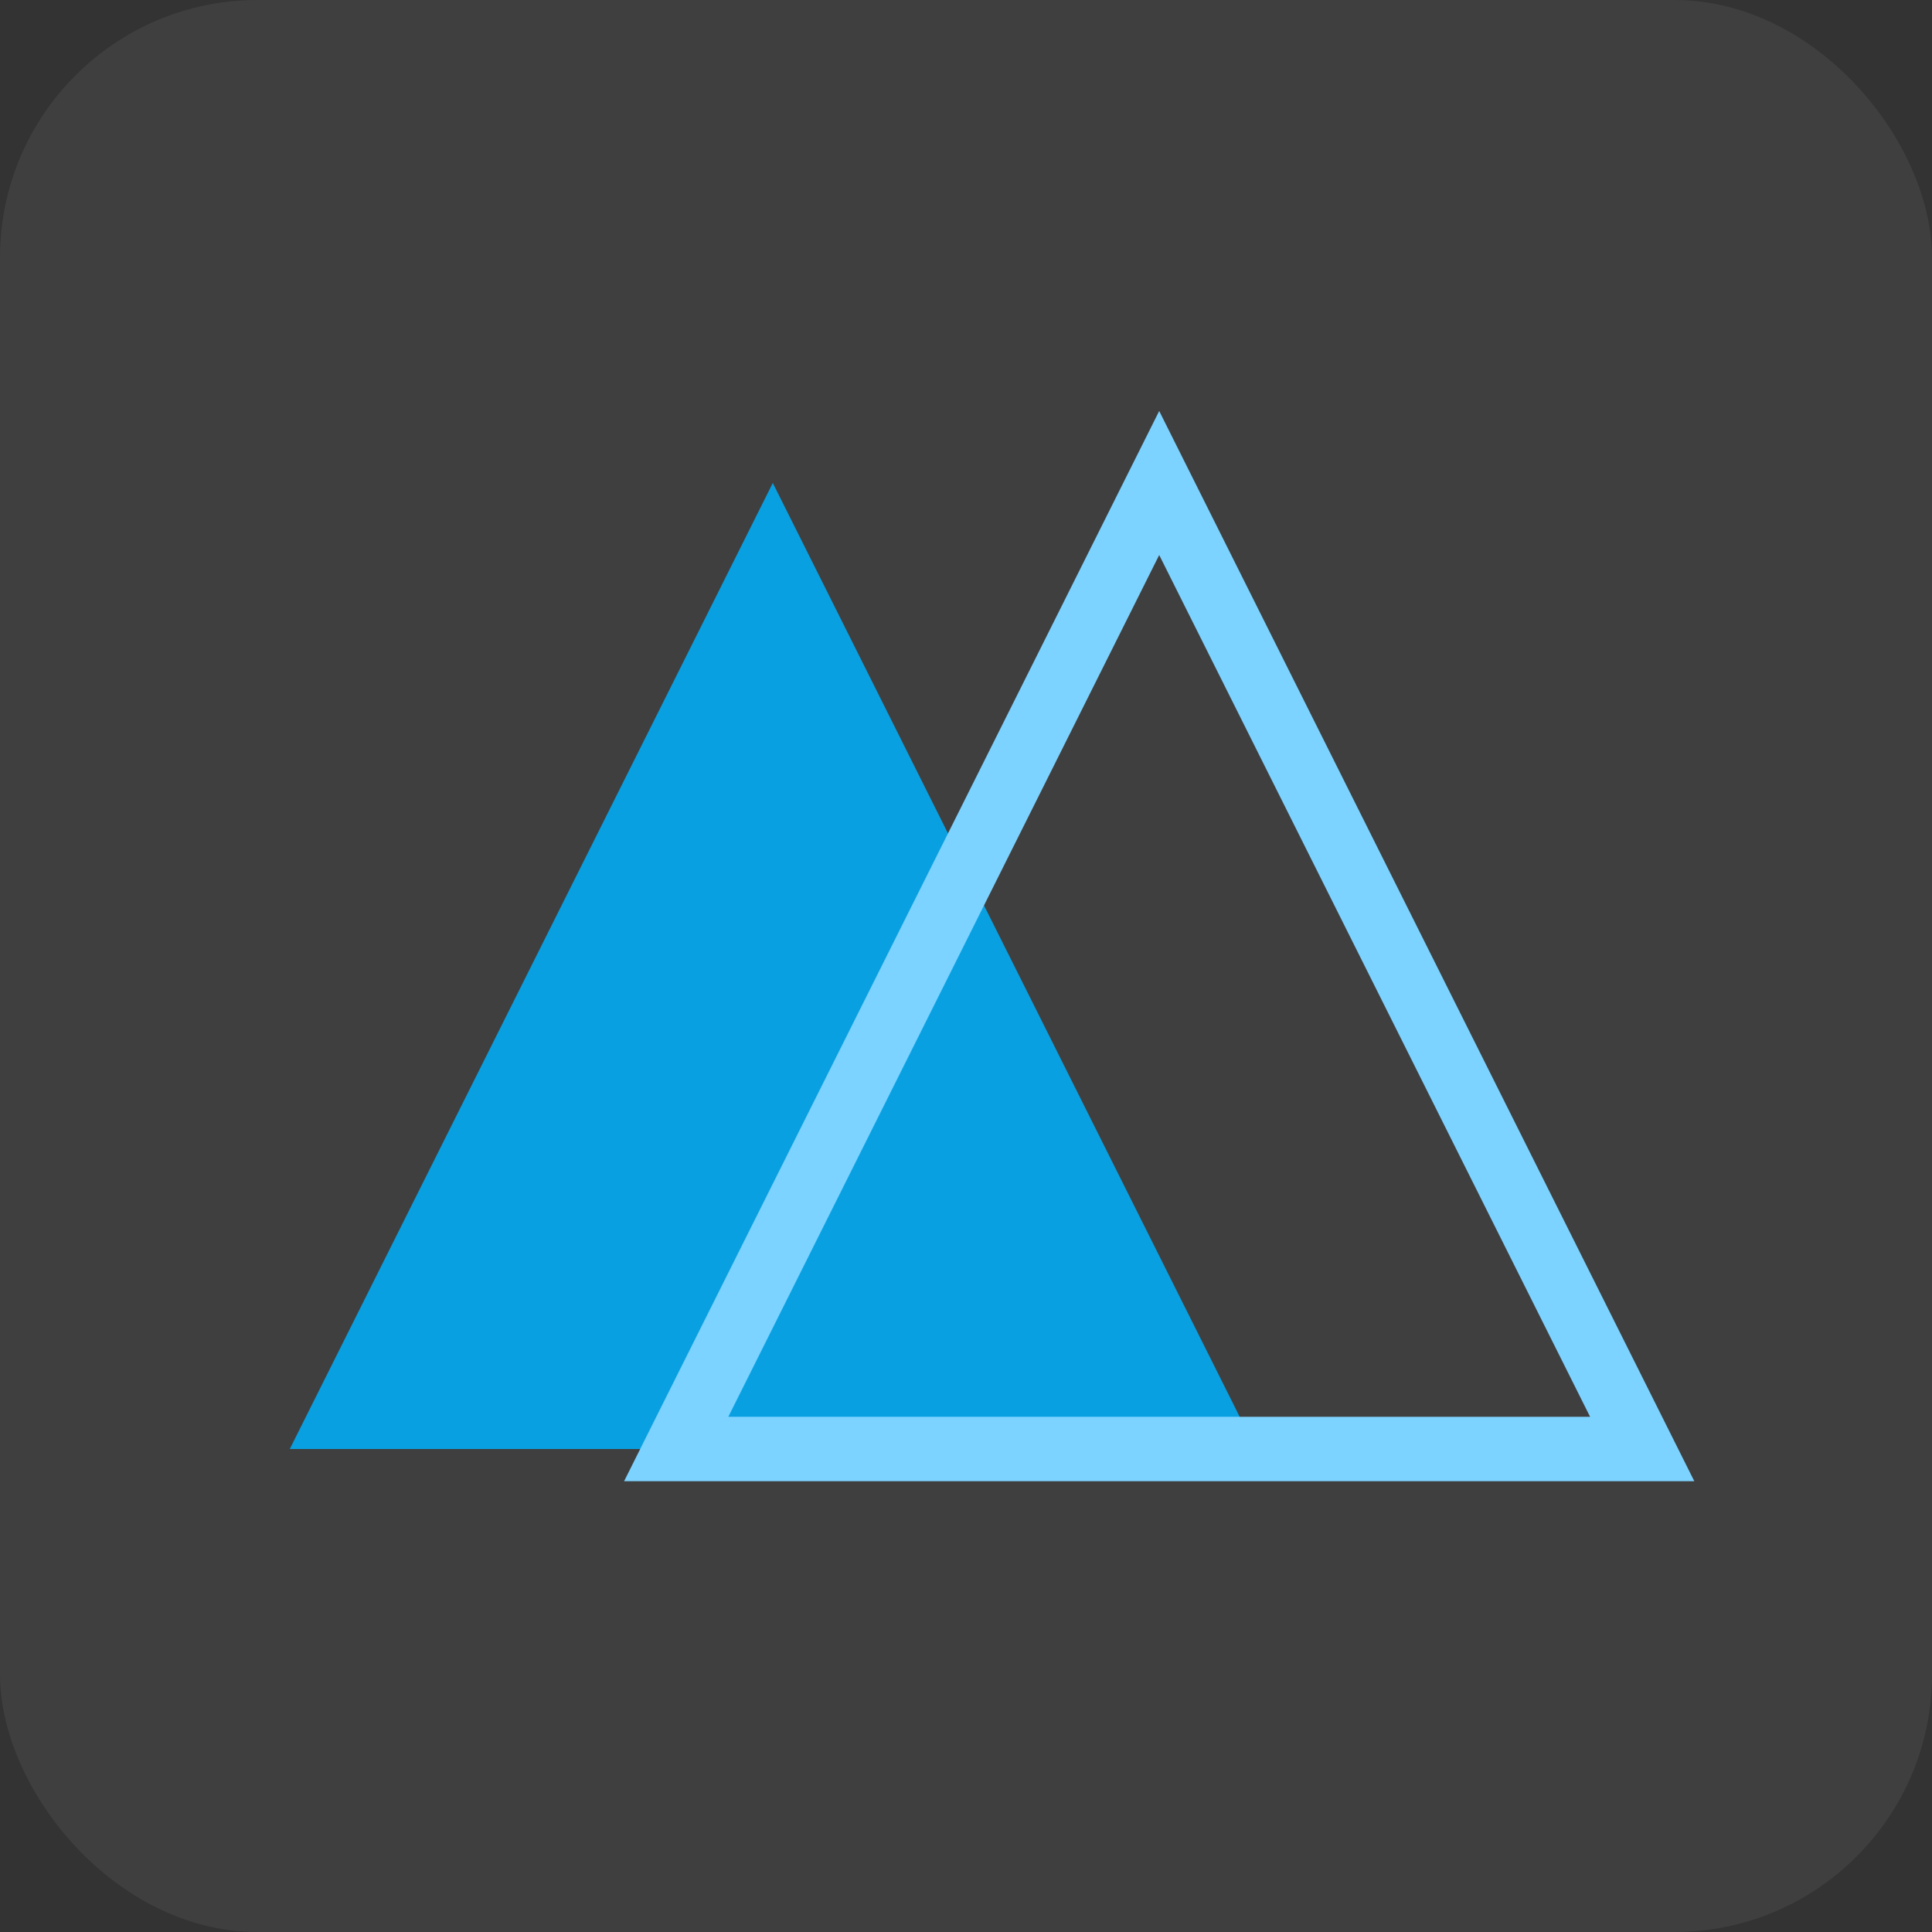 
            <svg xmlns="http://www.w3.org/2000/svg" viewBox="0 0 120 120">
              <rect x="0" y="0" width="120" height="120" fill="#333333" stroke="none"/>
              <rect width="120" height="120" rx="16" fill="rgba(255,255,255,0.06)"/>
              <polygon points="18,90 48,30 78,90" fill="#00B2FF" opacity=".85"/>
              <polygon points="42,90 72,30 102,90" fill="none" stroke="#7dd3ff" stroke-width="4"/>
            </svg>